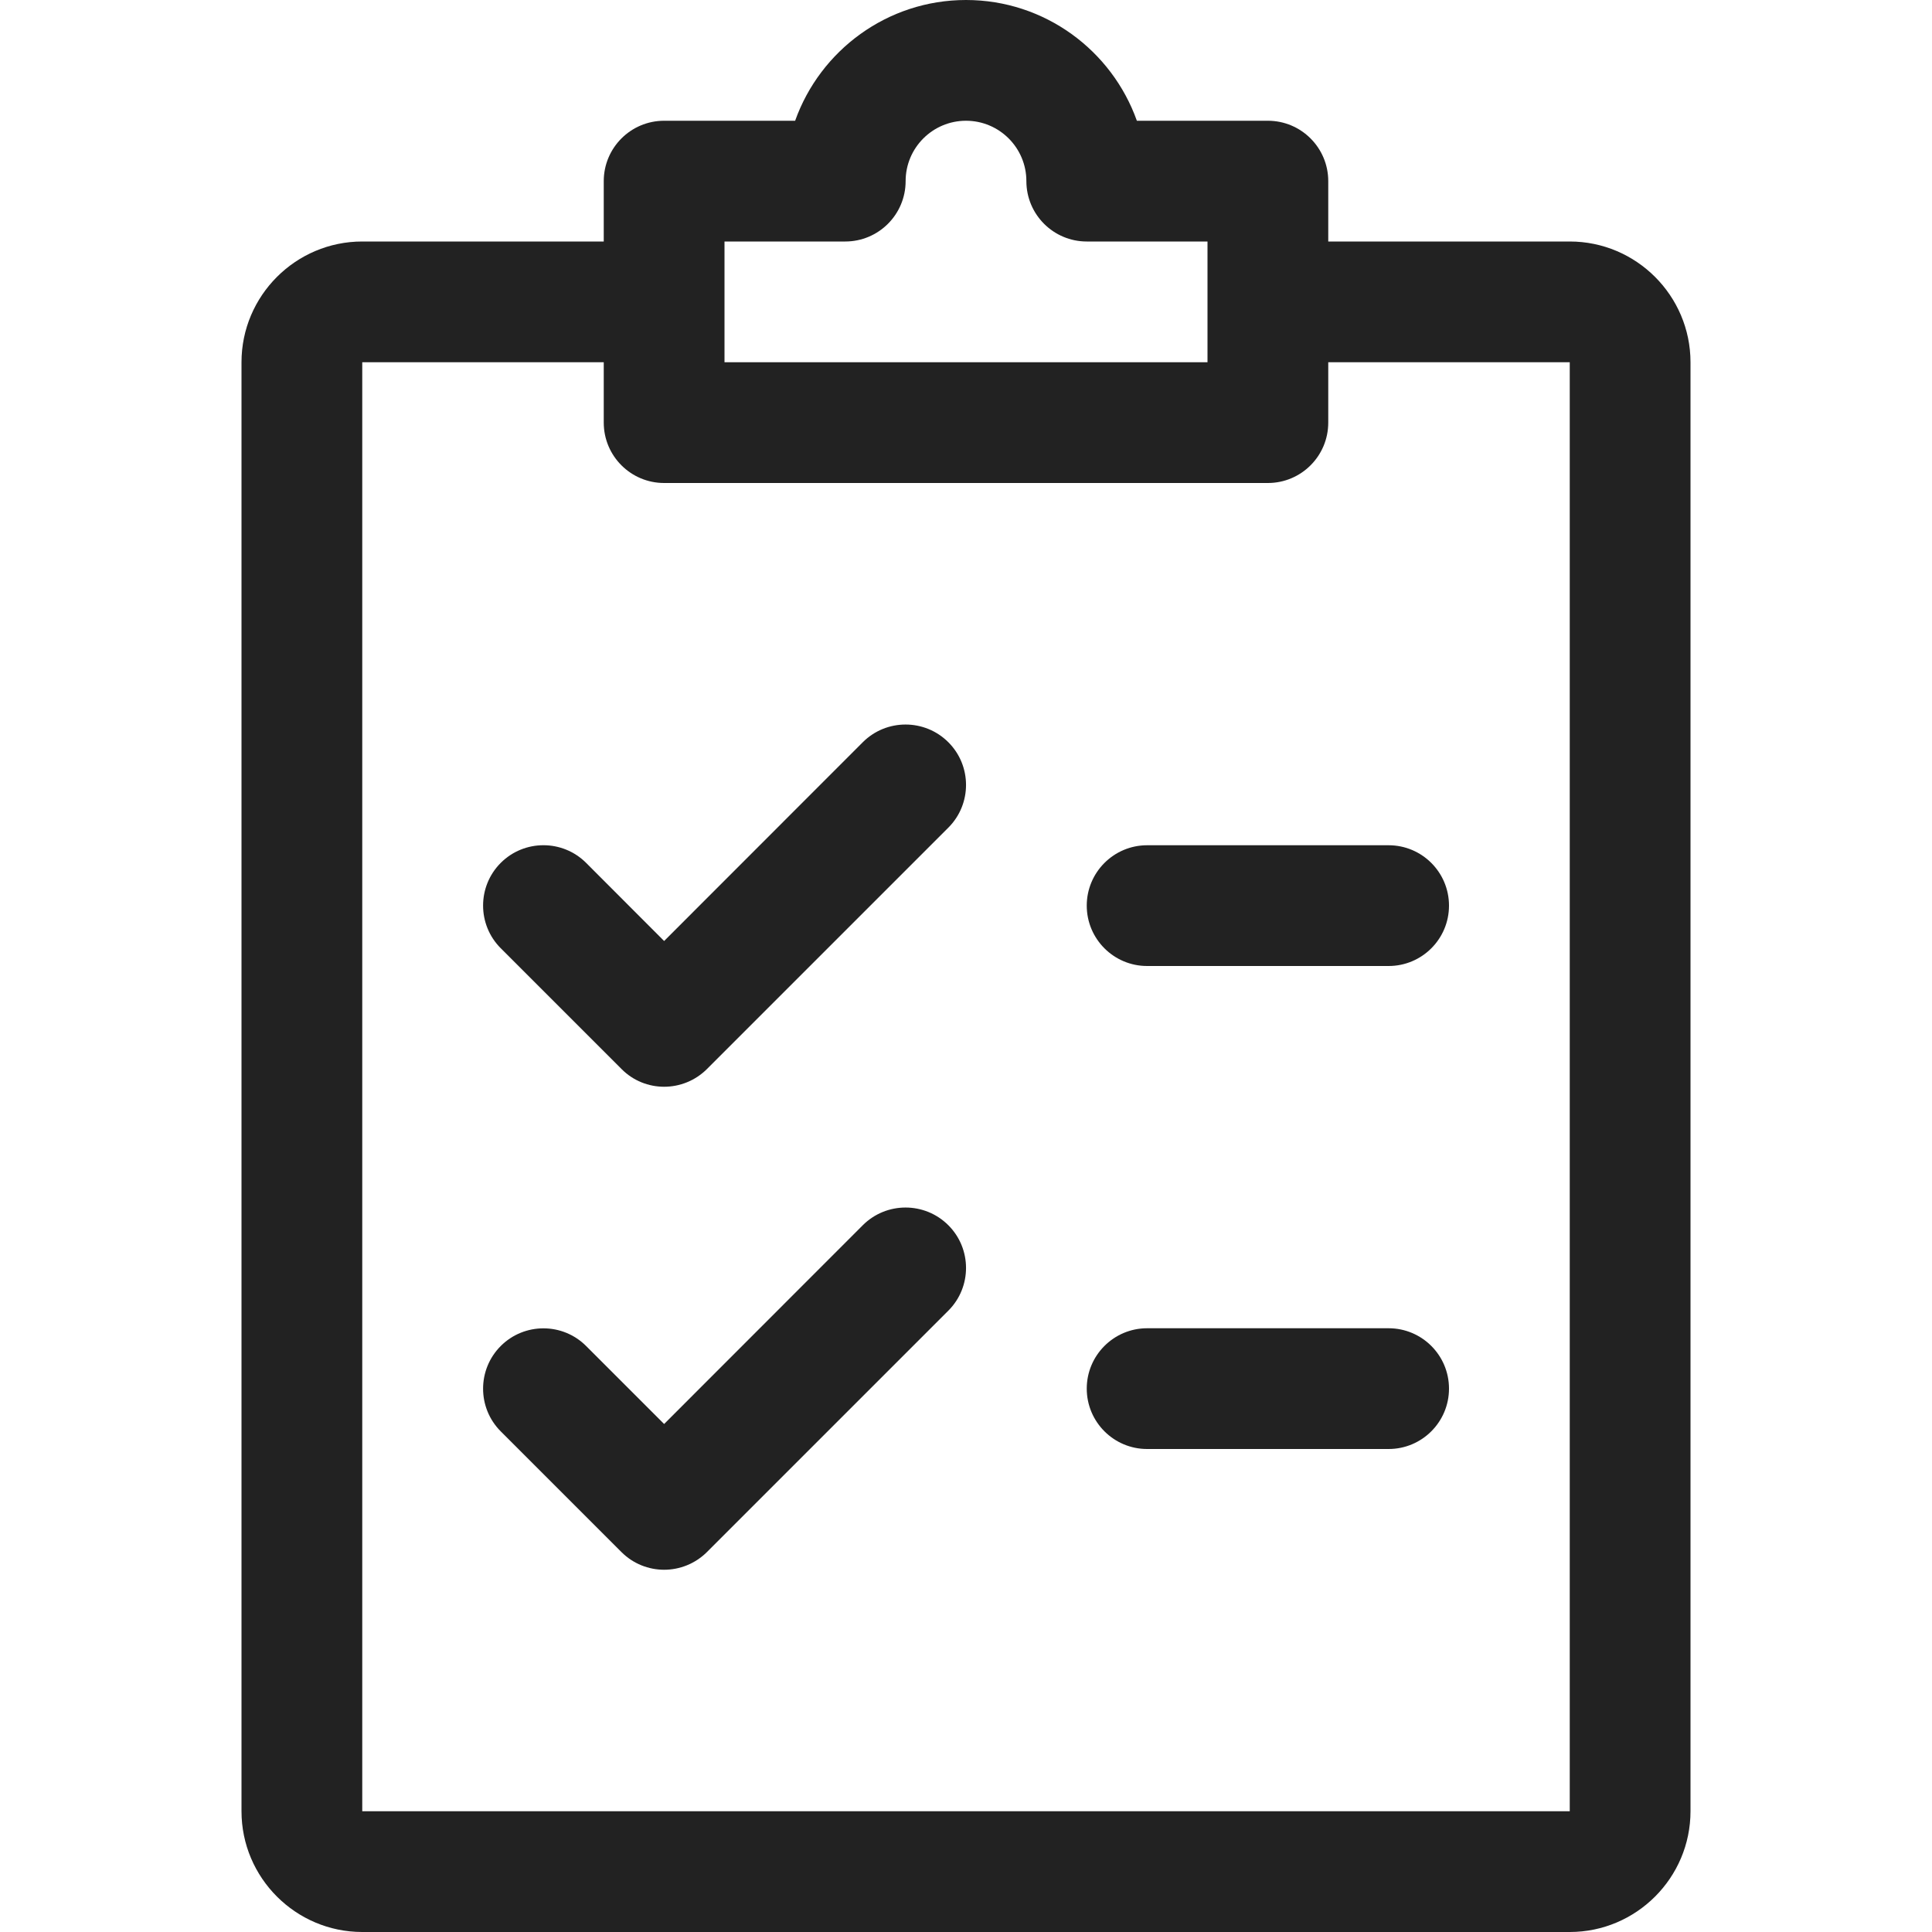 <?xml version="1.0" encoding="UTF-8"?>
<svg width="200px" height="200px" viewBox="0 0 200 200" version="1.1" xmlns="http://www.w3.org/2000/svg" xmlns:xlink="http://www.w3.org/1999/xlink">
    <!-- Generator: Sketch Beta 51 (57462) - http://www.bohemiancoding.com/sketch -->
    <title>value-2</title>
    <desc>Created with Sketch Beta.</desc>
    <defs></defs>
    <g id="value-2" stroke="none" stroke-width="1" fill="none" fill-rule="evenodd">
        <path d="M98.175,76.838 C95.737,74.4 91.775,74.388 89.325,76.825 L68.75,97.412 L60.675,89.325 C58.237,86.888 54.275,86.888 51.837,89.325 C49.4,91.763 49.4,95.725 51.837,98.162 L64.338,110.662 C65.55,111.888 67.15,112.5 68.75,112.5 C70.35,112.5 71.95,111.888 73.175,110.675 L98.175,85.675 C100.612,83.237 100.612,79.275 98.175,76.838 Z" id="Shape" fill="#222222" fill-rule="nonzero"></path>
        <path d="M98.175,126.838 C95.737,124.4 91.775,124.388 89.325,126.825 L68.75,147.412 L60.675,139.338 C58.237,136.9 54.275,136.9 51.837,139.338 C49.4,141.775 49.4,145.738 51.837,148.175 L64.338,160.675 C65.55,161.887 67.15,162.5 68.75,162.5 C70.35,162.5 71.95,161.887 73.175,160.675 L98.175,135.675 C100.612,133.238 100.612,129.275 98.175,126.838 Z" id="Shape" fill="#222222" fill-rule="nonzero"></path>
        <path d="M143.75,87.5 L118.75,87.5 C115.3,87.5 112.5,90.3 112.5,93.75 C112.5,97.2 115.3,100 118.75,100 L143.75,100 C147.2,100 150,97.2 150,93.75 C150,90.3 147.2,87.5 143.75,87.5 Z" id="Shape" fill="#222222" fill-rule="nonzero"></path>
        <path d="M143.75,137.5 L118.75,137.5 C115.3,137.5 112.5,140.3 112.5,143.75 C112.5,147.2 115.3,150 118.75,150 L143.75,150 C147.2,150 150,147.2 150,143.75 C150,140.3 147.2,137.5 143.75,137.5 Z" id="Shape" fill="#222222" fill-rule="nonzero"></path>
        <path d="M162.5,25 L137.5,25 L137.5,18.75 C137.5,15.3 134.7,12.5 131.25,12.5 L117.688,12.5 C115.1,5.225 108.15,0 100,0 C91.85,0 84.9,5.225 82.312,12.5 L68.75,12.5 C65.3,12.5 62.5,15.3 62.5,18.75 L62.5,25 L37.5,25 C30.613,25 25,30.613 25,37.5 L25,187.5 C25,194.387 30.613,200 37.5,200 L162.5,200 C169.387,200 175,194.387 175,187.5 L175,37.5 C175,30.613 169.387,25 162.5,25 Z M75,25 L87.5,25 C90.95,25 93.75,22.2 93.75,18.75 C93.75,15.3 96.55,12.5 100,12.5 C103.45,12.5 106.25,15.3 106.25,18.75 C106.25,22.2 109.05,25 112.5,25 L125,25 L125,37.5 L75,37.5 L75,25 Z M162.5,187.5 L37.5,187.5 L37.5,37.5 L62.5,37.5 L62.5,43.75 C62.5,47.2 65.3,50 68.75,50 L131.25,50 C134.7,50 137.5,47.2 137.5,43.75 L137.5,37.5 L162.5,37.5 L162.5,187.5 Z" id="Shape" fill="#222222" fill-rule="nonzero"></path>
    </g>
</svg>